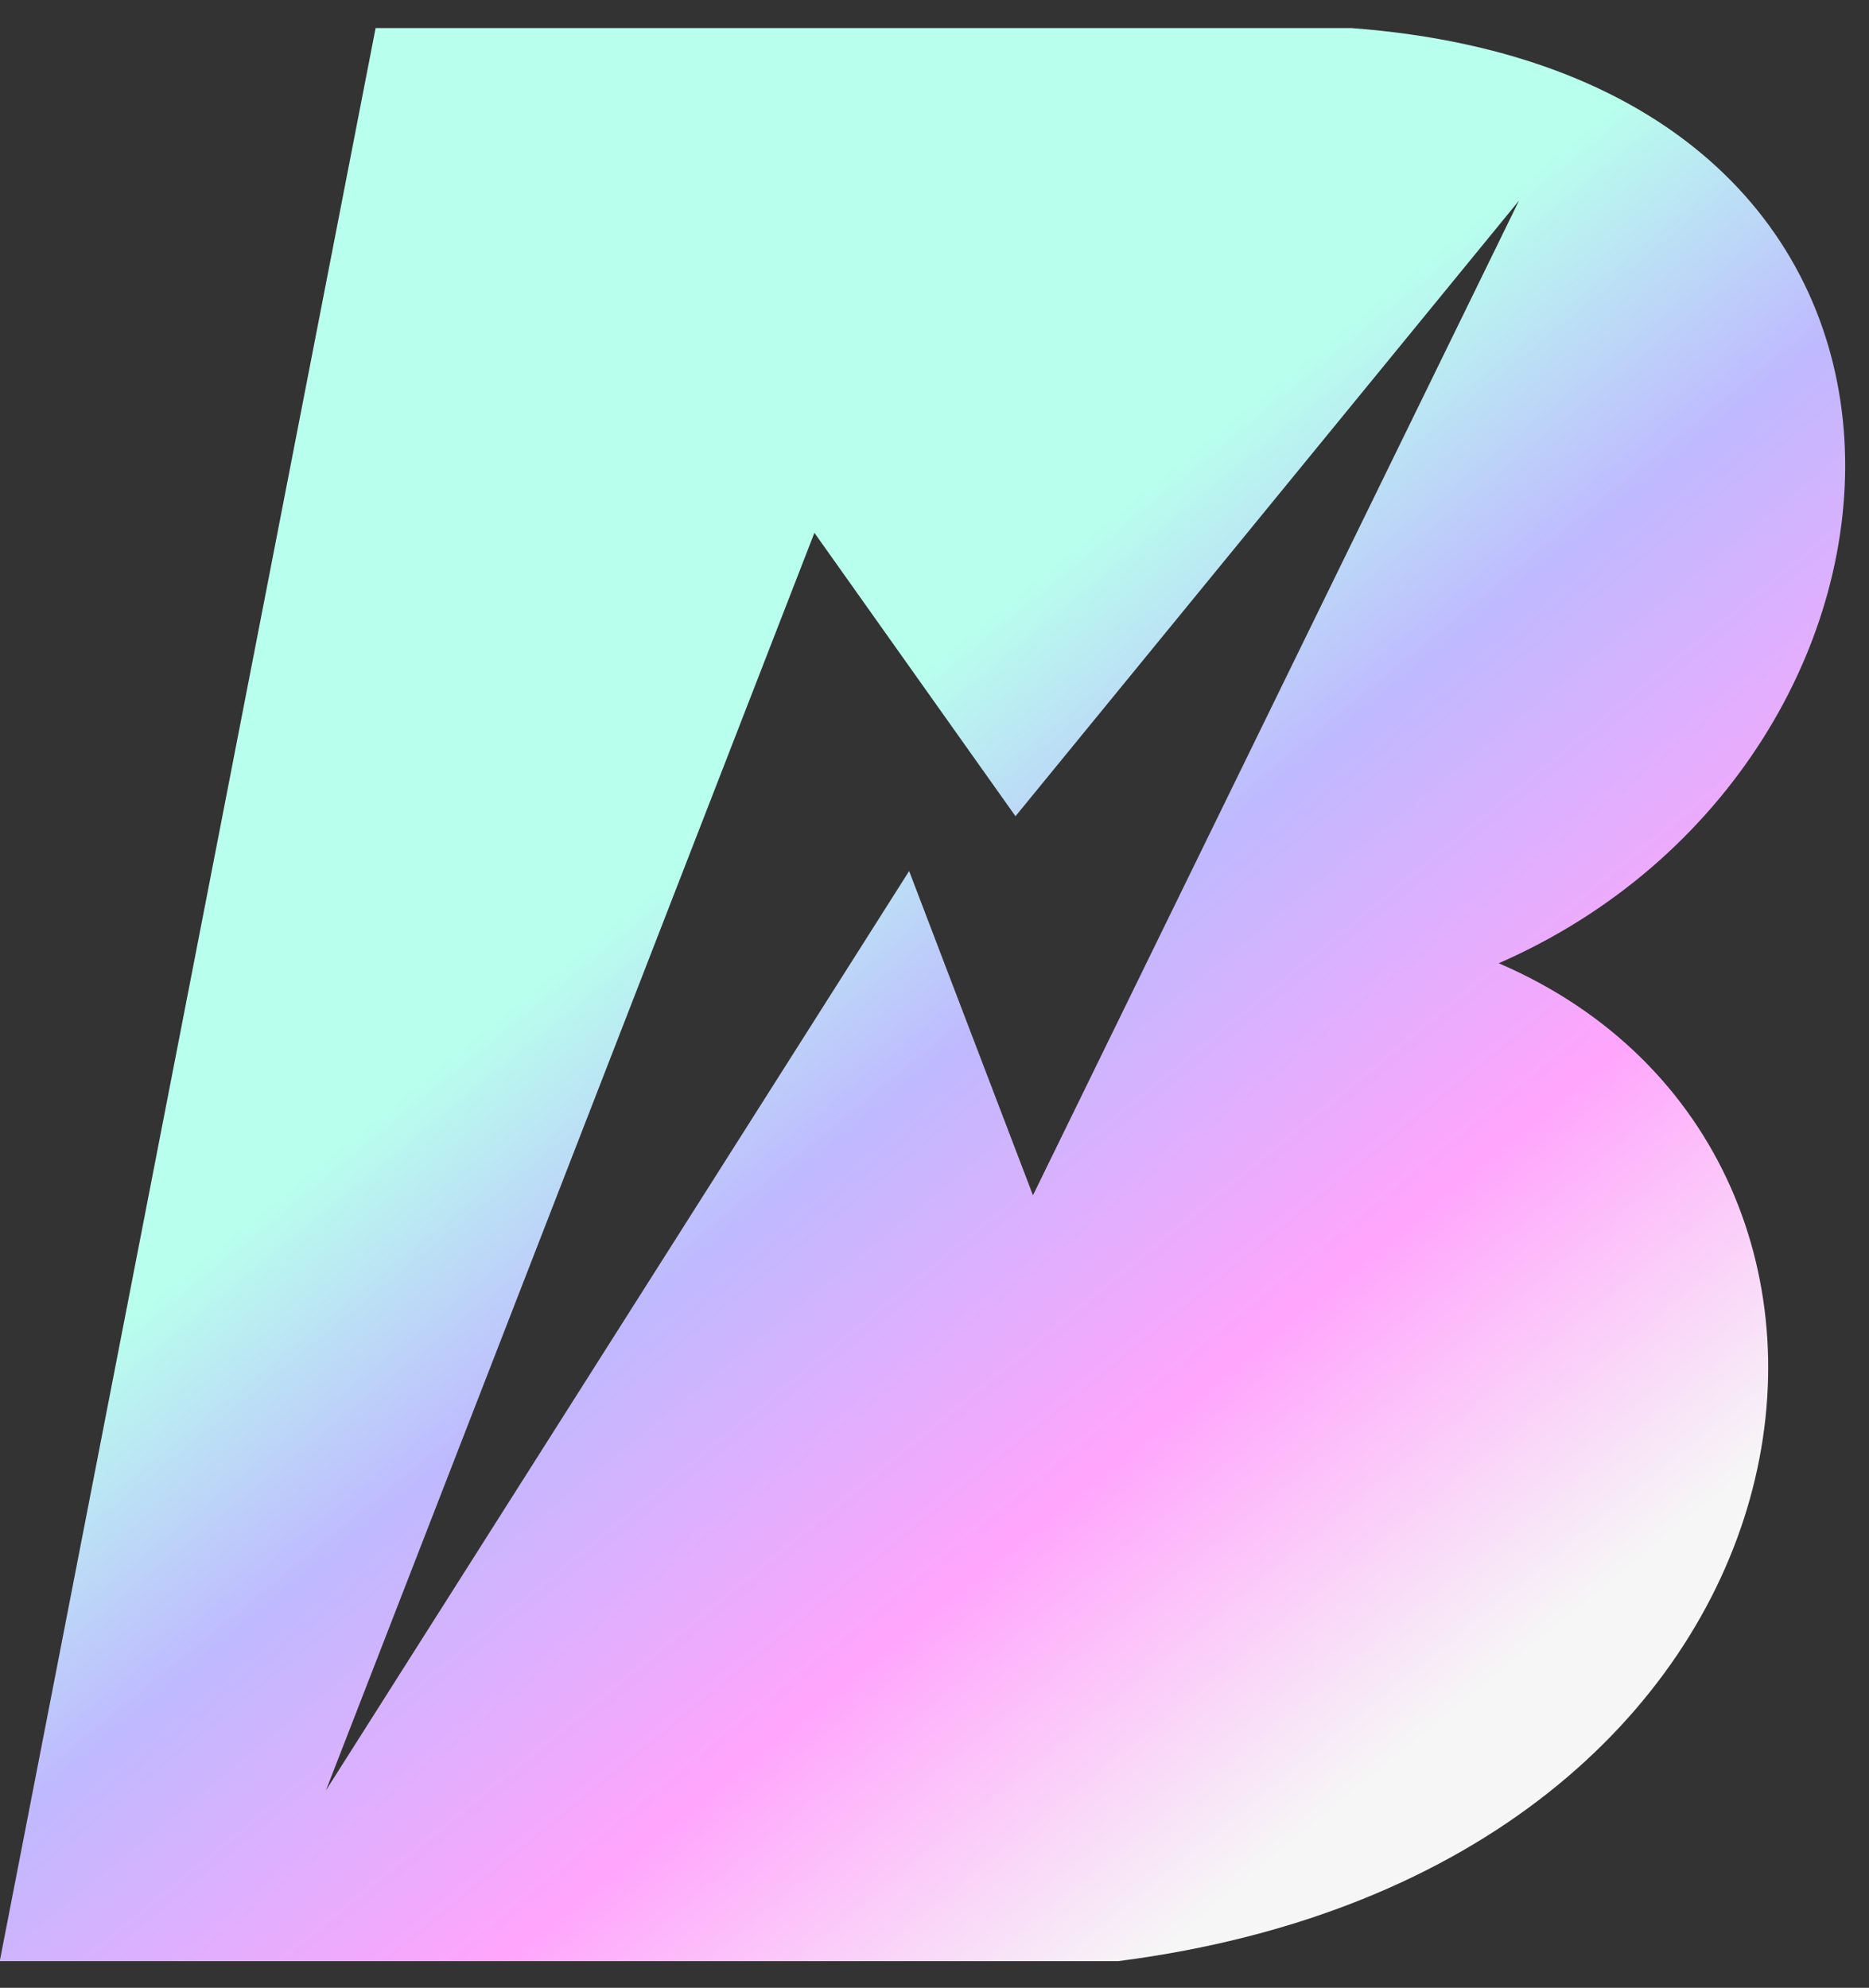 <svg width="63" height="67" viewBox="0 0 63 67" fill="none" xmlns="http://www.w3.org/2000/svg">
<rect x="0" y="0" width="63" height="67" fill="#333333" stroke="none"/>
<path d="M45.541 0.945C67.712 2.604 66.053 25.68 50.519 32.467C65.601 38.953 62.282 62.934 37.698 66.101H-0.008L12.661 0.945H45.541ZM34.23 27.511L27.452 17.959L10.986 60.348L30.645 29.359L34.819 40.287L51.202 6.763L34.23 27.511Z" fill="url(#paint0_linear_109_6556)"/>
<defs>
<linearGradient id="paint0_linear_109_6556" x1="31.092" y1="22.63" x2="55.433" y2="52.458" gradientUnits="userSpaceOnUse">
<stop stop-color="#B8FFED"/>
<stop offset="0.274" stop-color="#BFB9FF"/>
<stop offset="0.639" stop-color="#FFA5FC"/>
<stop offset="1" stop-color="#F6F6F6"/>
</linearGradient>
</defs>
</svg>
